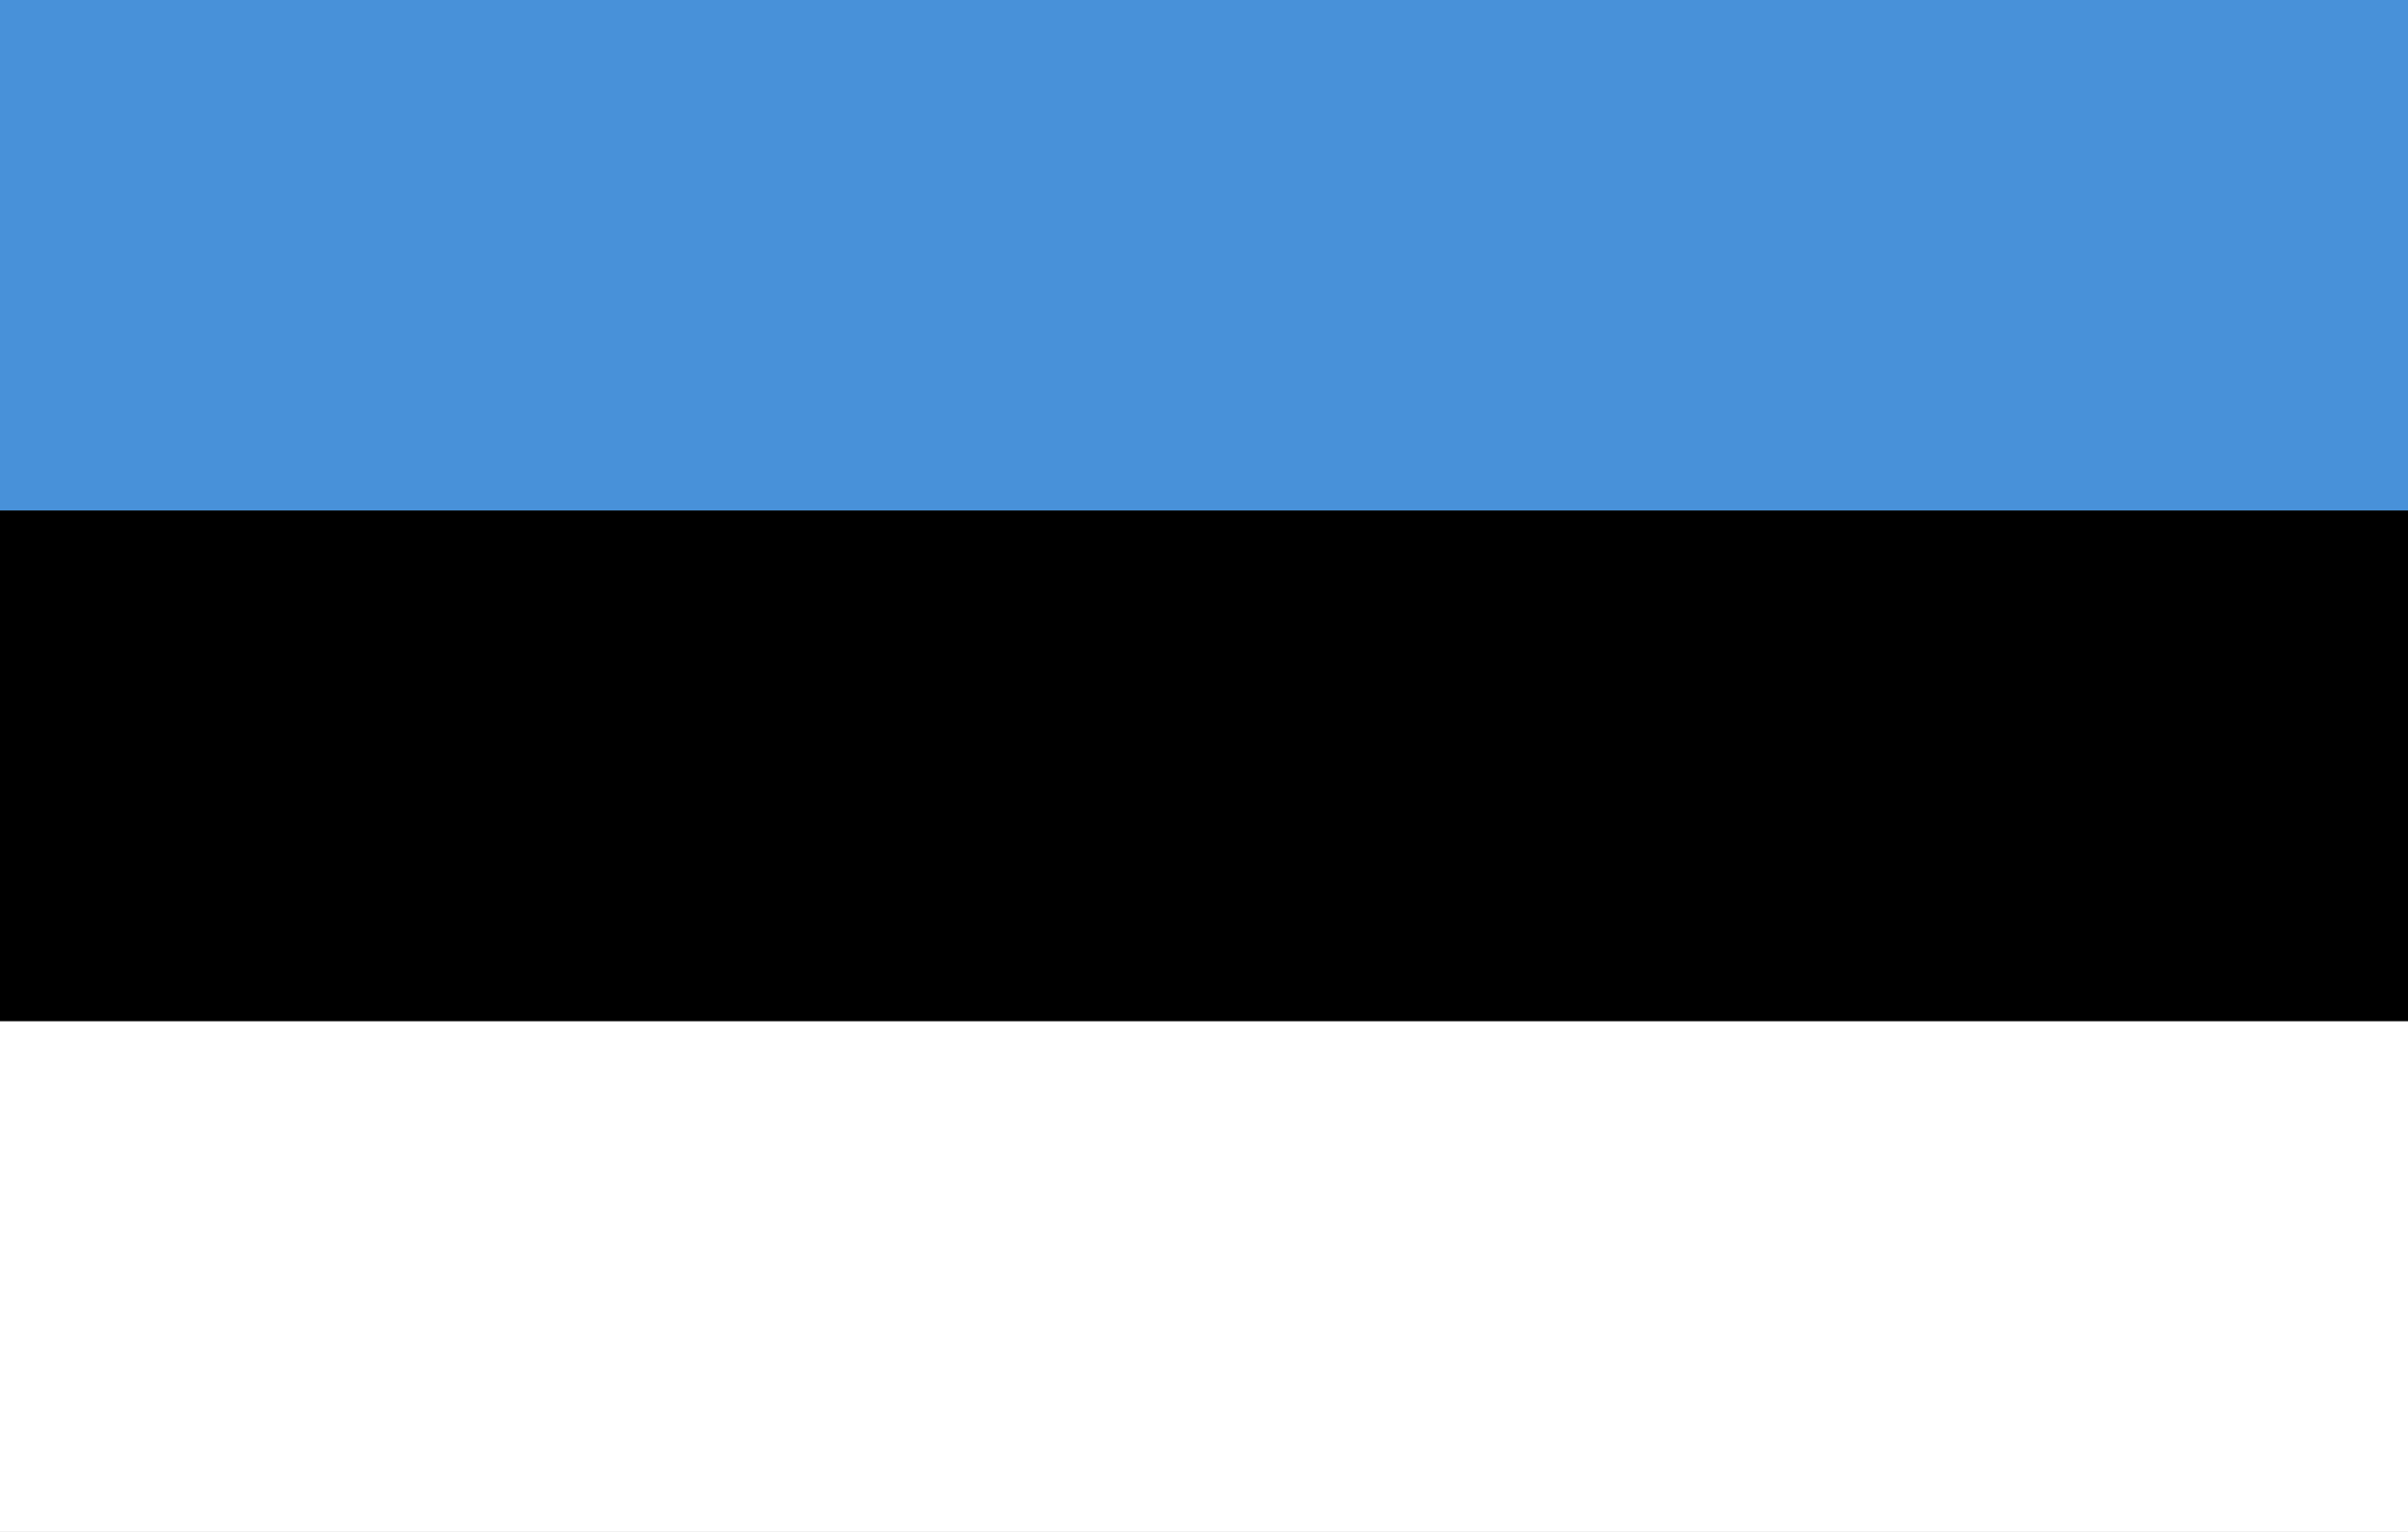 <?xml version="1.0" encoding="UTF-8" ?>
<svg xmlns="http://www.w3.org/2000/svg" xmlns:xlink="http://www.w3.org/1999/xlink" version="1.1"
    viewBox="0 0 33 21" preserveAspectRatio="xMinYMin meet">
<rect x="0" y="0" width="33" height="21" fill="#333333" stroke="none"/>
<title>Flag of Estonia</title>
<style>
svg {background: url(../checkerboard.svg); }
</style>
<defs>
<rect id="bar" width="33" height="7" />
</defs>
<use xlink:href="#bar" y="0" fill="#4891D9" />
<use xlink:href="#bar" y="7" fill="#000000" />
<use xlink:href="#bar" y="14" fill="#FFFFFF" />
</svg>
